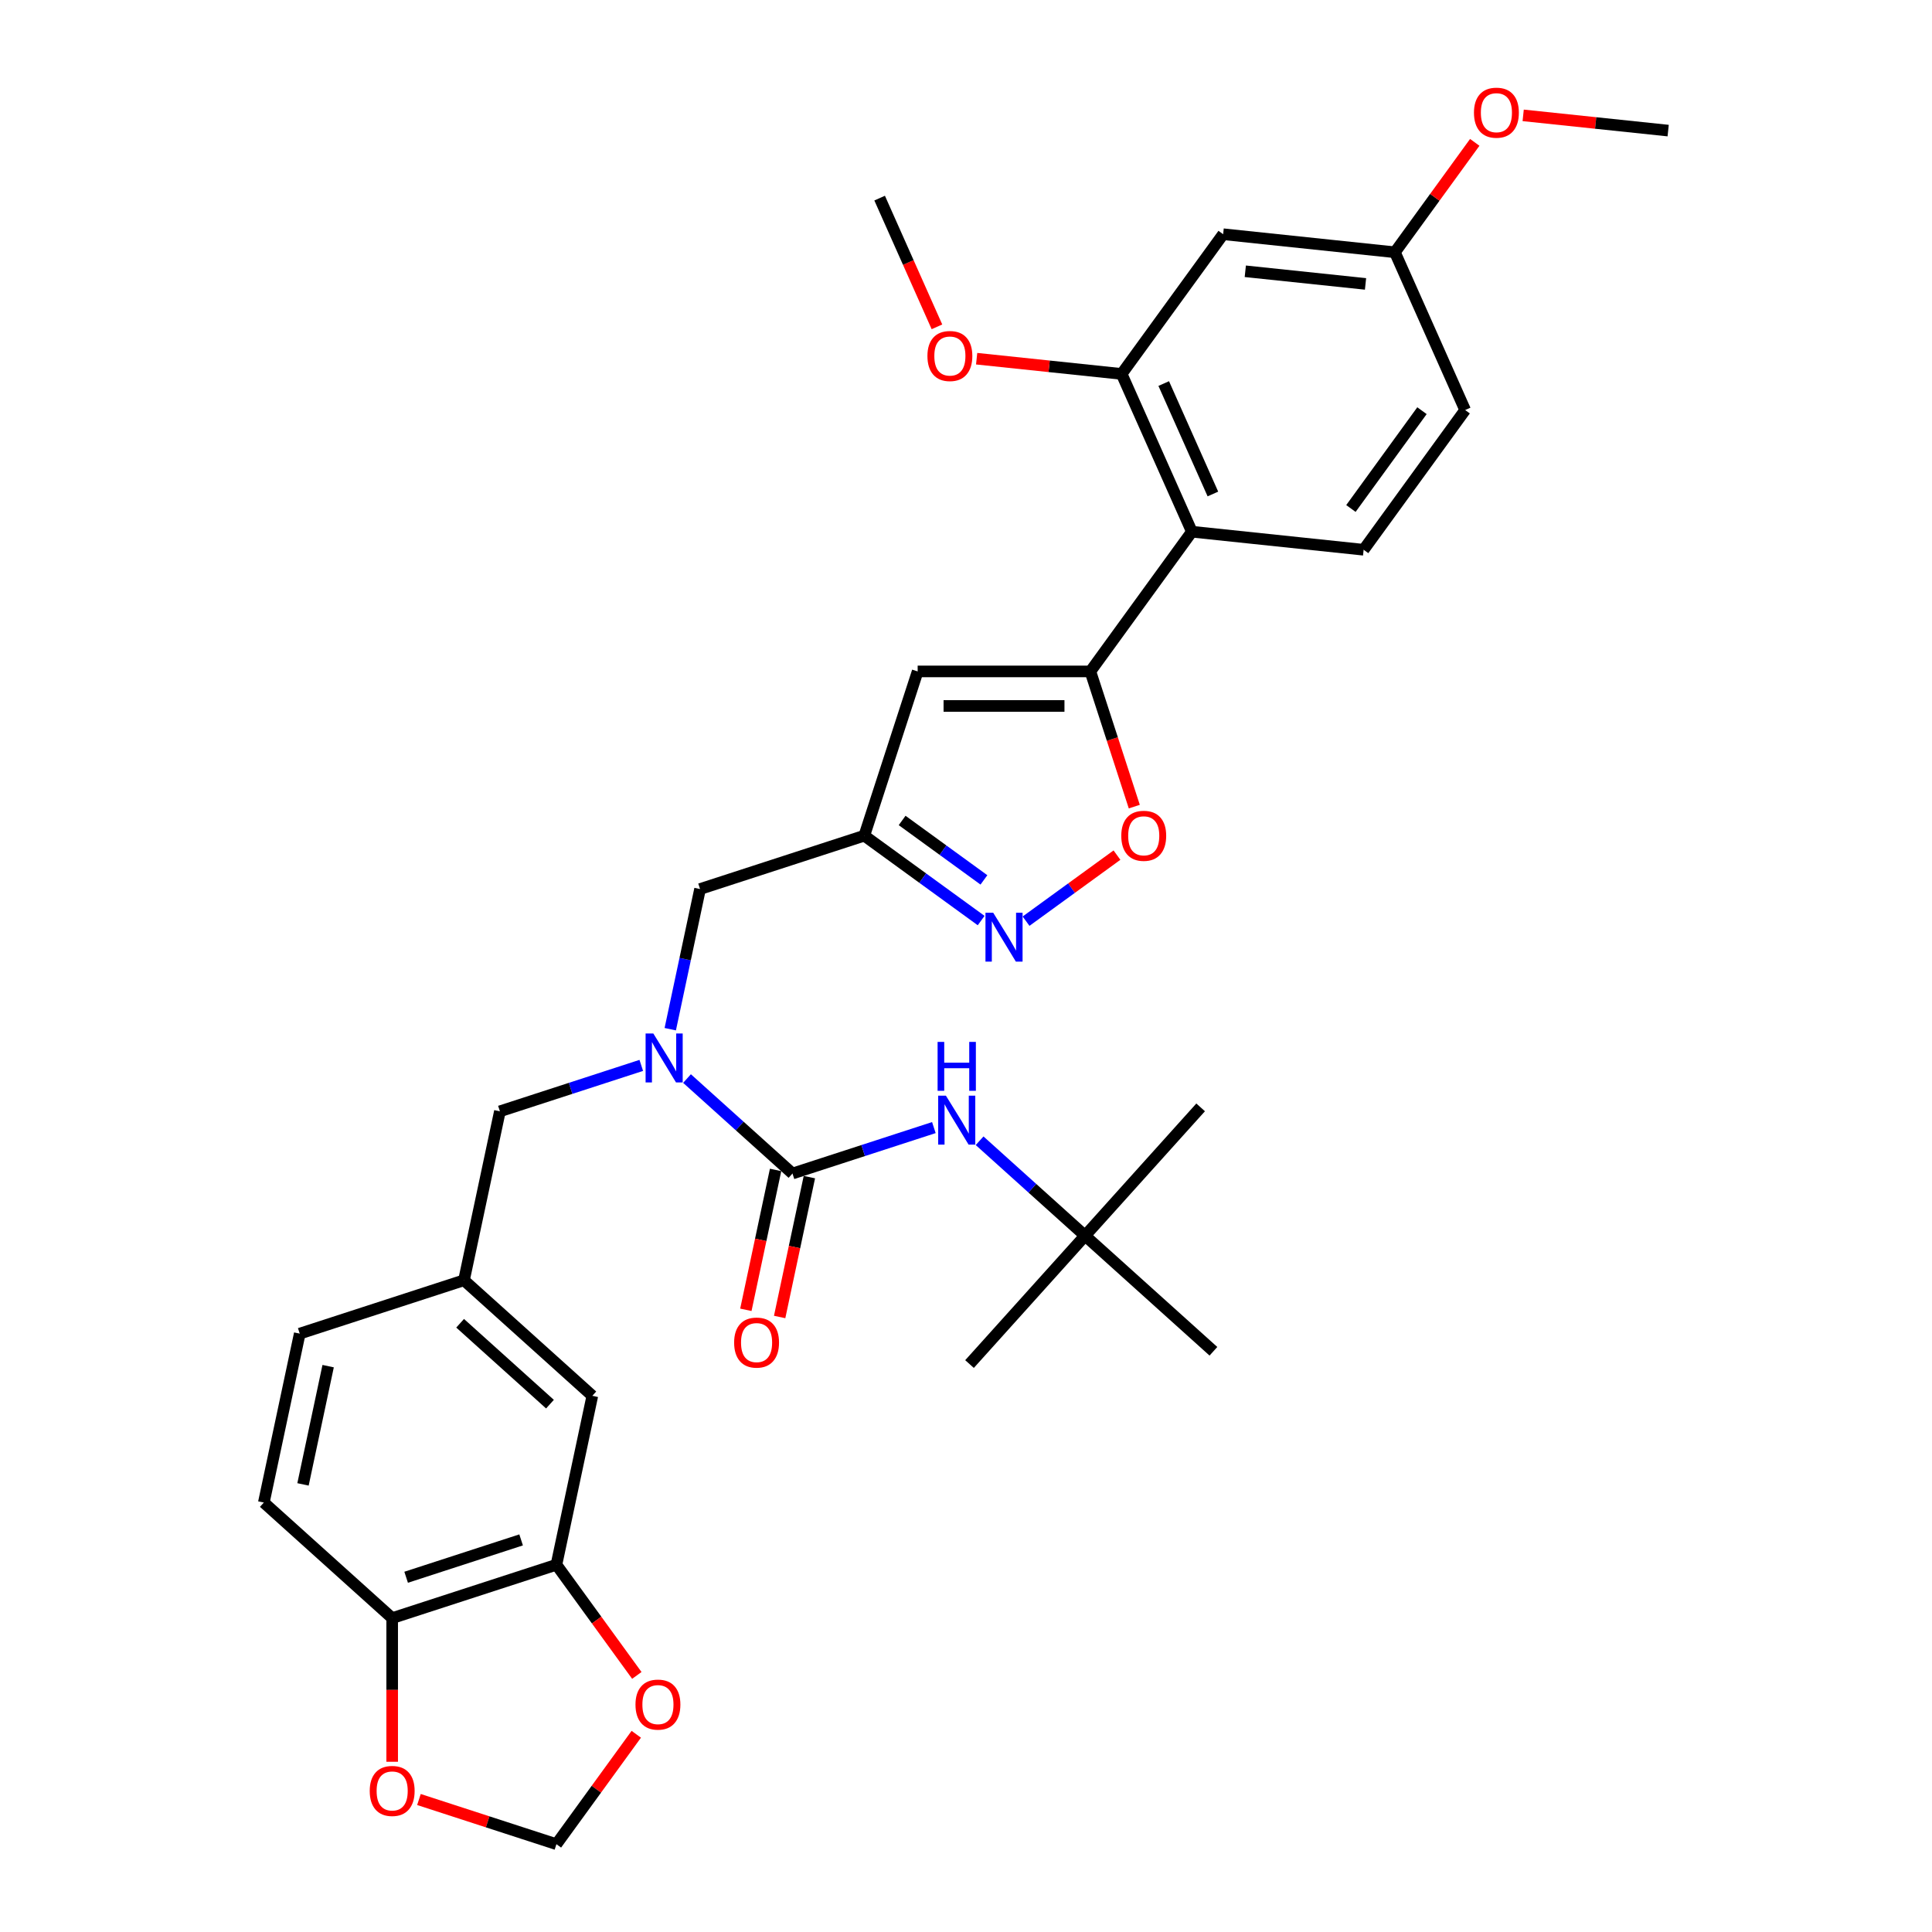 <?xml version='1.0' encoding='iso-8859-1'?>
<svg version='1.1' baseProfile='full'
              xmlns='http://www.w3.org/2000/svg'
                      xmlns:rdkit='http://www.rdkit.org/xml'
                      xmlns:xlink='http://www.w3.org/1999/xlink'
                  xml:space='preserve'
width='1000px' height='1000px' viewBox='0 0 1000 1000'>
<!-- END OF HEADER -->
<rect style='opacity:1.0;fill:#FFFFFF;stroke:none' width='1000' height='1000' x='0' y='0'> </rect>
<path class='bond-0' d='M 561.633,639.605 L 621.447,573.175' style='fill:none;fill-rule:evenodd;stroke:#000000;stroke-width:6px;stroke-linecap:butt;stroke-linejoin:miter;stroke-opacity:1' />
<path class='bond-1' d='M 561.633,639.605 L 501.82,706.034' style='fill:none;fill-rule:evenodd;stroke:#000000;stroke-width:6px;stroke-linecap:butt;stroke-linejoin:miter;stroke-opacity:1' />
<path class='bond-2' d='M 561.633,639.605 L 628.063,699.418' style='fill:none;fill-rule:evenodd;stroke:#000000;stroke-width:6px;stroke-linecap:butt;stroke-linejoin:miter;stroke-opacity:1' />
<path class='bond-3' d='M 561.633,639.605 L 534.336,615.026' style='fill:none;fill-rule:evenodd;stroke:#000000;stroke-width:6px;stroke-linecap:butt;stroke-linejoin:miter;stroke-opacity:1' />
<path class='bond-3' d='M 534.336,615.026 L 507.039,590.448' style='fill:none;fill-rule:evenodd;stroke:#0000FF;stroke-width:6px;stroke-linecap:butt;stroke-linejoin:miter;stroke-opacity:1' />
<path class='bond-4' d='M 346.925,532.708 L 354.635,496.436' style='fill:none;fill-rule:evenodd;stroke:#0000FF;stroke-width:6px;stroke-linecap:butt;stroke-linejoin:miter;stroke-opacity:1' />
<path class='bond-4' d='M 354.635,496.436 L 362.345,460.164' style='fill:none;fill-rule:evenodd;stroke:#000000;stroke-width:6px;stroke-linecap:butt;stroke-linejoin:miter;stroke-opacity:1' />
<path class='bond-5' d='M 355.595,558.257 L 382.892,582.836' style='fill:none;fill-rule:evenodd;stroke:#0000FF;stroke-width:6px;stroke-linecap:butt;stroke-linejoin:miter;stroke-opacity:1' />
<path class='bond-5' d='M 382.892,582.836 L 410.189,607.414' style='fill:none;fill-rule:evenodd;stroke:#000000;stroke-width:6px;stroke-linecap:butt;stroke-linejoin:miter;stroke-opacity:1' />
<path class='bond-6' d='M 331.924,551.446 L 295.335,563.335' style='fill:none;fill-rule:evenodd;stroke:#0000FF;stroke-width:6px;stroke-linecap:butt;stroke-linejoin:miter;stroke-opacity:1' />
<path class='bond-6' d='M 295.335,563.335 L 258.745,575.224' style='fill:none;fill-rule:evenodd;stroke:#000000;stroke-width:6px;stroke-linecap:butt;stroke-linejoin:miter;stroke-opacity:1' />
<path class='bond-7' d='M 410.189,607.414 L 446.779,595.525' style='fill:none;fill-rule:evenodd;stroke:#000000;stroke-width:6px;stroke-linecap:butt;stroke-linejoin:miter;stroke-opacity:1' />
<path class='bond-7' d='M 446.779,595.525 L 483.369,583.637' style='fill:none;fill-rule:evenodd;stroke:#0000FF;stroke-width:6px;stroke-linecap:butt;stroke-linejoin:miter;stroke-opacity:1' />
<path class='bond-8' d='M 401.445,605.556 L 393.751,641.756' style='fill:none;fill-rule:evenodd;stroke:#000000;stroke-width:6px;stroke-linecap:butt;stroke-linejoin:miter;stroke-opacity:1' />
<path class='bond-8' d='M 393.751,641.756 L 386.056,677.957' style='fill:none;fill-rule:evenodd;stroke:#FF0000;stroke-width:6px;stroke-linecap:butt;stroke-linejoin:miter;stroke-opacity:1' />
<path class='bond-8' d='M 418.933,609.273 L 411.238,645.473' style='fill:none;fill-rule:evenodd;stroke:#000000;stroke-width:6px;stroke-linecap:butt;stroke-linejoin:miter;stroke-opacity:1' />
<path class='bond-8' d='M 411.238,645.473 L 403.543,681.674' style='fill:none;fill-rule:evenodd;stroke:#FF0000;stroke-width:6px;stroke-linecap:butt;stroke-linejoin:miter;stroke-opacity:1' />
<path class='bond-9' d='M 288.004,809.91 L 202.989,837.533' style='fill:none;fill-rule:evenodd;stroke:#000000;stroke-width:6px;stroke-linecap:butt;stroke-linejoin:miter;stroke-opacity:1' />
<path class='bond-9' d='M 269.727,797.05 L 210.217,816.386' style='fill:none;fill-rule:evenodd;stroke:#000000;stroke-width:6px;stroke-linecap:butt;stroke-linejoin:miter;stroke-opacity:1' />
<path class='bond-10' d='M 288.004,809.91 L 308.813,838.551' style='fill:none;fill-rule:evenodd;stroke:#000000;stroke-width:6px;stroke-linecap:butt;stroke-linejoin:miter;stroke-opacity:1' />
<path class='bond-10' d='M 308.813,838.551 L 329.622,867.192' style='fill:none;fill-rule:evenodd;stroke:#FF0000;stroke-width:6px;stroke-linecap:butt;stroke-linejoin:miter;stroke-opacity:1' />
<path class='bond-11' d='M 288.004,809.91 L 306.589,722.473' style='fill:none;fill-rule:evenodd;stroke:#000000;stroke-width:6px;stroke-linecap:butt;stroke-linejoin:miter;stroke-opacity:1' />
<path class='bond-12' d='M 362.345,460.164 L 447.359,432.541' style='fill:none;fill-rule:evenodd;stroke:#000000;stroke-width:6px;stroke-linecap:butt;stroke-linejoin:miter;stroke-opacity:1' />
<path class='bond-13' d='M 202.989,837.533 L 202.989,874.71' style='fill:none;fill-rule:evenodd;stroke:#000000;stroke-width:6px;stroke-linecap:butt;stroke-linejoin:miter;stroke-opacity:1' />
<path class='bond-13' d='M 202.989,874.71 L 202.989,911.887' style='fill:none;fill-rule:evenodd;stroke:#FF0000;stroke-width:6px;stroke-linecap:butt;stroke-linejoin:miter;stroke-opacity:1' />
<path class='bond-14' d='M 202.989,837.533 L 136.56,777.719' style='fill:none;fill-rule:evenodd;stroke:#000000;stroke-width:6px;stroke-linecap:butt;stroke-linejoin:miter;stroke-opacity:1' />
<path class='bond-15' d='M 587.11,417.506 L 575.741,382.516' style='fill:none;fill-rule:evenodd;stroke:#FF0000;stroke-width:6px;stroke-linecap:butt;stroke-linejoin:miter;stroke-opacity:1' />
<path class='bond-15' d='M 575.741,382.516 L 564.372,347.527' style='fill:none;fill-rule:evenodd;stroke:#000000;stroke-width:6px;stroke-linecap:butt;stroke-linejoin:miter;stroke-opacity:1' />
<path class='bond-16' d='M 578.14,442.608 L 554.612,459.702' style='fill:none;fill-rule:evenodd;stroke:#FF0000;stroke-width:6px;stroke-linecap:butt;stroke-linejoin:miter;stroke-opacity:1' />
<path class='bond-16' d='M 554.612,459.702 L 531.084,476.796' style='fill:none;fill-rule:evenodd;stroke:#0000FF;stroke-width:6px;stroke-linecap:butt;stroke-linejoin:miter;stroke-opacity:1' />
<path class='bond-17' d='M 564.372,347.527 L 474.982,347.527' style='fill:none;fill-rule:evenodd;stroke:#000000;stroke-width:6px;stroke-linecap:butt;stroke-linejoin:miter;stroke-opacity:1' />
<path class='bond-17' d='M 550.964,365.404 L 488.391,365.404' style='fill:none;fill-rule:evenodd;stroke:#000000;stroke-width:6px;stroke-linecap:butt;stroke-linejoin:miter;stroke-opacity:1' />
<path class='bond-18' d='M 564.372,347.527 L 616.914,275.209' style='fill:none;fill-rule:evenodd;stroke:#000000;stroke-width:6px;stroke-linecap:butt;stroke-linejoin:miter;stroke-opacity:1' />
<path class='bond-19' d='M 474.982,347.527 L 447.359,432.541' style='fill:none;fill-rule:evenodd;stroke:#000000;stroke-width:6px;stroke-linecap:butt;stroke-linejoin:miter;stroke-opacity:1' />
<path class='bond-20' d='M 447.359,432.541 L 477.601,454.513' style='fill:none;fill-rule:evenodd;stroke:#000000;stroke-width:6px;stroke-linecap:butt;stroke-linejoin:miter;stroke-opacity:1' />
<path class='bond-20' d='M 477.601,454.513 L 507.842,476.484' style='fill:none;fill-rule:evenodd;stroke:#0000FF;stroke-width:6px;stroke-linecap:butt;stroke-linejoin:miter;stroke-opacity:1' />
<path class='bond-20' d='M 466.94,424.669 L 488.109,440.049' style='fill:none;fill-rule:evenodd;stroke:#000000;stroke-width:6px;stroke-linecap:butt;stroke-linejoin:miter;stroke-opacity:1' />
<path class='bond-20' d='M 488.109,440.049 L 509.278,455.429' style='fill:none;fill-rule:evenodd;stroke:#0000FF;stroke-width:6px;stroke-linecap:butt;stroke-linejoin:miter;stroke-opacity:1' />
<path class='bond-21' d='M 633.098,121.229 L 721.998,130.573' style='fill:none;fill-rule:evenodd;stroke:#000000;stroke-width:6px;stroke-linecap:butt;stroke-linejoin:miter;stroke-opacity:1' />
<path class='bond-21' d='M 644.564,140.411 L 706.794,146.951' style='fill:none;fill-rule:evenodd;stroke:#000000;stroke-width:6px;stroke-linecap:butt;stroke-linejoin:miter;stroke-opacity:1' />
<path class='bond-22' d='M 633.098,121.229 L 580.556,193.547' style='fill:none;fill-rule:evenodd;stroke:#000000;stroke-width:6px;stroke-linecap:butt;stroke-linejoin:miter;stroke-opacity:1' />
<path class='bond-23' d='M 721.998,130.573 L 758.356,212.235' style='fill:none;fill-rule:evenodd;stroke:#000000;stroke-width:6px;stroke-linecap:butt;stroke-linejoin:miter;stroke-opacity:1' />
<path class='bond-24' d='M 721.998,130.573 L 742.664,102.128' style='fill:none;fill-rule:evenodd;stroke:#000000;stroke-width:6px;stroke-linecap:butt;stroke-linejoin:miter;stroke-opacity:1' />
<path class='bond-24' d='M 742.664,102.128 L 763.331,73.684' style='fill:none;fill-rule:evenodd;stroke:#FF0000;stroke-width:6px;stroke-linecap:butt;stroke-linejoin:miter;stroke-opacity:1' />
<path class='bond-25' d='M 758.356,212.235 L 705.814,284.552' style='fill:none;fill-rule:evenodd;stroke:#000000;stroke-width:6px;stroke-linecap:butt;stroke-linejoin:miter;stroke-opacity:1' />
<path class='bond-25' d='M 736.011,212.574 L 699.232,263.196' style='fill:none;fill-rule:evenodd;stroke:#000000;stroke-width:6px;stroke-linecap:butt;stroke-linejoin:miter;stroke-opacity:1' />
<path class='bond-26' d='M 705.814,284.552 L 616.914,275.209' style='fill:none;fill-rule:evenodd;stroke:#000000;stroke-width:6px;stroke-linecap:butt;stroke-linejoin:miter;stroke-opacity:1' />
<path class='bond-27' d='M 616.914,275.209 L 580.556,193.547' style='fill:none;fill-rule:evenodd;stroke:#000000;stroke-width:6px;stroke-linecap:butt;stroke-linejoin:miter;stroke-opacity:1' />
<path class='bond-27' d='M 627.793,255.688 L 602.342,198.525' style='fill:none;fill-rule:evenodd;stroke:#000000;stroke-width:6px;stroke-linecap:butt;stroke-linejoin:miter;stroke-opacity:1' />
<path class='bond-28' d='M 580.556,193.547 L 543.034,189.603' style='fill:none;fill-rule:evenodd;stroke:#000000;stroke-width:6px;stroke-linecap:butt;stroke-linejoin:miter;stroke-opacity:1' />
<path class='bond-28' d='M 543.034,189.603 L 505.511,185.66' style='fill:none;fill-rule:evenodd;stroke:#FF0000;stroke-width:6px;stroke-linecap:butt;stroke-linejoin:miter;stroke-opacity:1' />
<path class='bond-29' d='M 788.396,59.711 L 825.918,63.655' style='fill:none;fill-rule:evenodd;stroke:#FF0000;stroke-width:6px;stroke-linecap:butt;stroke-linejoin:miter;stroke-opacity:1' />
<path class='bond-29' d='M 825.918,63.655 L 863.44,67.599' style='fill:none;fill-rule:evenodd;stroke:#000000;stroke-width:6px;stroke-linecap:butt;stroke-linejoin:miter;stroke-opacity:1' />
<path class='bond-30' d='M 484.962,169.168 L 470.13,135.855' style='fill:none;fill-rule:evenodd;stroke:#FF0000;stroke-width:6px;stroke-linecap:butt;stroke-linejoin:miter;stroke-opacity:1' />
<path class='bond-30' d='M 470.13,135.855 L 455.298,102.542' style='fill:none;fill-rule:evenodd;stroke:#000000;stroke-width:6px;stroke-linecap:butt;stroke-linejoin:miter;stroke-opacity:1' />
<path class='bond-31' d='M 329.336,897.656 L 308.67,926.101' style='fill:none;fill-rule:evenodd;stroke:#FF0000;stroke-width:6px;stroke-linecap:butt;stroke-linejoin:miter;stroke-opacity:1' />
<path class='bond-31' d='M 308.67,926.101 L 288.004,954.545' style='fill:none;fill-rule:evenodd;stroke:#000000;stroke-width:6px;stroke-linecap:butt;stroke-linejoin:miter;stroke-opacity:1' />
<path class='bond-32' d='M 216.845,931.424 L 252.424,942.985' style='fill:none;fill-rule:evenodd;stroke:#FF0000;stroke-width:6px;stroke-linecap:butt;stroke-linejoin:miter;stroke-opacity:1' />
<path class='bond-32' d='M 252.424,942.985 L 288.004,954.545' style='fill:none;fill-rule:evenodd;stroke:#000000;stroke-width:6px;stroke-linecap:butt;stroke-linejoin:miter;stroke-opacity:1' />
<path class='bond-33' d='M 306.589,722.473 L 240.16,662.66' style='fill:none;fill-rule:evenodd;stroke:#000000;stroke-width:6px;stroke-linecap:butt;stroke-linejoin:miter;stroke-opacity:1' />
<path class='bond-33' d='M 284.662,726.787 L 238.161,684.918' style='fill:none;fill-rule:evenodd;stroke:#000000;stroke-width:6px;stroke-linecap:butt;stroke-linejoin:miter;stroke-opacity:1' />
<path class='bond-34' d='M 136.56,777.719 L 155.145,690.283' style='fill:none;fill-rule:evenodd;stroke:#000000;stroke-width:6px;stroke-linecap:butt;stroke-linejoin:miter;stroke-opacity:1' />
<path class='bond-34' d='M 156.835,768.321 L 169.844,707.115' style='fill:none;fill-rule:evenodd;stroke:#000000;stroke-width:6px;stroke-linecap:butt;stroke-linejoin:miter;stroke-opacity:1' />
<path class='bond-35' d='M 240.16,662.66 L 155.145,690.283' style='fill:none;fill-rule:evenodd;stroke:#000000;stroke-width:6px;stroke-linecap:butt;stroke-linejoin:miter;stroke-opacity:1' />
<path class='bond-36' d='M 240.16,662.66 L 258.745,575.224' style='fill:none;fill-rule:evenodd;stroke:#000000;stroke-width:6px;stroke-linecap:butt;stroke-linejoin:miter;stroke-opacity:1' />
<path  class='atom-1' d='M 338.164 534.943
L 346.459 548.351
Q 347.282 549.674, 348.604 552.07
Q 349.927 554.466, 349.999 554.609
L 349.999 534.943
L 353.36 534.943
L 353.36 560.258
L 349.892 560.258
L 340.988 545.598
Q 339.952 543.882, 338.843 541.915
Q 337.77 539.949, 337.449 539.341
L 337.449 560.258
L 334.159 560.258
L 334.159 534.943
L 338.164 534.943
' fill='#0000FF'/>
<path  class='atom-3' d='M 489.608 567.133
L 497.903 580.542
Q 498.726 581.865, 500.049 584.261
Q 501.372 586.656, 501.443 586.799
L 501.443 567.133
L 504.804 567.133
L 504.804 592.449
L 501.336 592.449
L 492.433 577.789
Q 491.396 576.072, 490.287 574.106
Q 489.215 572.139, 488.893 571.531
L 488.893 592.449
L 485.603 592.449
L 485.603 567.133
L 489.608 567.133
' fill='#0000FF'/>
<path  class='atom-3' d='M 485.299 539.287
L 488.732 539.287
L 488.732 550.049
L 501.676 550.049
L 501.676 539.287
L 505.108 539.287
L 505.108 564.602
L 501.676 564.602
L 501.676 552.91
L 488.732 552.91
L 488.732 564.602
L 485.299 564.602
L 485.299 539.287
' fill='#0000FF'/>
<path  class='atom-4' d='M 379.983 694.922
Q 379.983 688.843, 382.987 685.447
Q 385.99 682.05, 391.604 682.05
Q 397.218 682.05, 400.221 685.447
Q 403.225 688.843, 403.225 694.922
Q 403.225 701.072, 400.185 704.576
Q 397.146 708.044, 391.604 708.044
Q 386.026 708.044, 382.987 704.576
Q 379.983 701.108, 379.983 694.922
M 391.604 705.184
Q 395.466 705.184, 397.539 702.609
Q 399.649 699.999, 399.649 694.922
Q 399.649 689.952, 397.539 687.449
Q 395.466 684.91, 391.604 684.91
Q 387.742 684.91, 385.633 687.413
Q 383.559 689.916, 383.559 694.922
Q 383.559 700.035, 385.633 702.609
Q 387.742 705.184, 391.604 705.184
' fill='#FF0000'/>
<path  class='atom-10' d='M 580.374 432.613
Q 580.374 426.534, 583.378 423.137
Q 586.381 419.741, 591.995 419.741
Q 597.609 419.741, 600.612 423.137
Q 603.616 426.534, 603.616 432.613
Q 603.616 438.763, 600.577 442.267
Q 597.537 445.735, 591.995 445.735
Q 586.417 445.735, 583.378 442.267
Q 580.374 438.799, 580.374 432.613
M 591.995 442.875
Q 595.857 442.875, 597.931 440.3
Q 600.04 437.69, 600.04 432.613
Q 600.04 427.643, 597.931 425.14
Q 595.857 422.601, 591.995 422.601
Q 588.134 422.601, 586.024 425.104
Q 583.95 427.607, 583.95 432.613
Q 583.95 437.726, 586.024 440.3
Q 588.134 442.875, 591.995 442.875
' fill='#FF0000'/>
<path  class='atom-14' d='M 514.082 472.426
L 522.377 485.834
Q 523.199 487.157, 524.522 489.553
Q 525.845 491.948, 525.917 492.091
L 525.917 472.426
L 529.278 472.426
L 529.278 497.741
L 525.809 497.741
L 516.906 483.081
Q 515.869 481.365, 514.761 479.398
Q 513.688 477.431, 513.366 476.824
L 513.366 497.741
L 510.077 497.741
L 510.077 472.426
L 514.082 472.426
' fill='#0000FF'/>
<path  class='atom-21' d='M 762.919 58.327
Q 762.919 52.248, 765.923 48.851
Q 768.926 45.455, 774.54 45.455
Q 780.154 45.455, 783.157 48.851
Q 786.161 52.248, 786.161 58.327
Q 786.161 64.477, 783.122 67.981
Q 780.082 71.449, 774.54 71.449
Q 768.962 71.449, 765.923 67.981
Q 762.919 64.512, 762.919 58.327
M 774.54 68.589
Q 778.402 68.589, 780.476 66.014
Q 782.585 63.404, 782.585 58.327
Q 782.585 53.357, 780.476 50.854
Q 778.402 48.315, 774.54 48.315
Q 770.679 48.315, 768.569 50.818
Q 766.495 53.321, 766.495 58.327
Q 766.495 63.44, 768.569 66.014
Q 770.679 68.589, 774.54 68.589
' fill='#FF0000'/>
<path  class='atom-23' d='M 480.035 184.275
Q 480.035 178.196, 483.039 174.799
Q 486.042 171.403, 491.656 171.403
Q 497.27 171.403, 500.273 174.799
Q 503.277 178.196, 503.277 184.275
Q 503.277 190.425, 500.237 193.929
Q 497.198 197.397, 491.656 197.397
Q 486.078 197.397, 483.039 193.929
Q 480.035 190.461, 480.035 184.275
M 491.656 194.537
Q 495.518 194.537, 497.591 191.962
Q 499.701 189.352, 499.701 184.275
Q 499.701 179.305, 497.591 176.802
Q 495.518 174.263, 491.656 174.263
Q 487.794 174.263, 485.685 176.766
Q 483.611 179.269, 483.611 184.275
Q 483.611 189.388, 485.685 191.962
Q 487.794 194.537, 491.656 194.537
' fill='#FF0000'/>
<path  class='atom-25' d='M 328.925 882.299
Q 328.925 876.221, 331.929 872.824
Q 334.932 869.427, 340.546 869.427
Q 346.16 869.427, 349.163 872.824
Q 352.167 876.221, 352.167 882.299
Q 352.167 888.449, 349.127 891.953
Q 346.088 895.422, 340.546 895.422
Q 334.968 895.422, 331.929 891.953
Q 328.925 888.485, 328.925 882.299
M 340.546 892.561
Q 344.408 892.561, 346.482 889.987
Q 348.591 887.376, 348.591 882.299
Q 348.591 877.329, 346.482 874.826
Q 344.408 872.287, 340.546 872.287
Q 336.684 872.287, 334.575 874.79
Q 332.501 877.293, 332.501 882.299
Q 332.501 887.412, 334.575 889.987
Q 336.684 892.561, 340.546 892.561
' fill='#FF0000'/>
<path  class='atom-26' d='M 191.369 926.994
Q 191.369 920.916, 194.372 917.519
Q 197.376 914.122, 202.989 914.122
Q 208.603 914.122, 211.606 917.519
Q 214.61 920.916, 214.61 926.994
Q 214.61 933.144, 211.571 936.648
Q 208.531 940.116, 202.989 940.116
Q 197.411 940.116, 194.372 936.648
Q 191.369 933.18, 191.369 926.994
M 202.989 937.256
Q 206.851 937.256, 208.925 934.682
Q 211.034 932.071, 211.034 926.994
Q 211.034 922.024, 208.925 919.521
Q 206.851 916.982, 202.989 916.982
Q 199.128 916.982, 197.018 919.485
Q 194.944 921.988, 194.944 926.994
Q 194.944 932.107, 197.018 934.682
Q 199.128 937.256, 202.989 937.256
' fill='#FF0000'/>
</svg>
